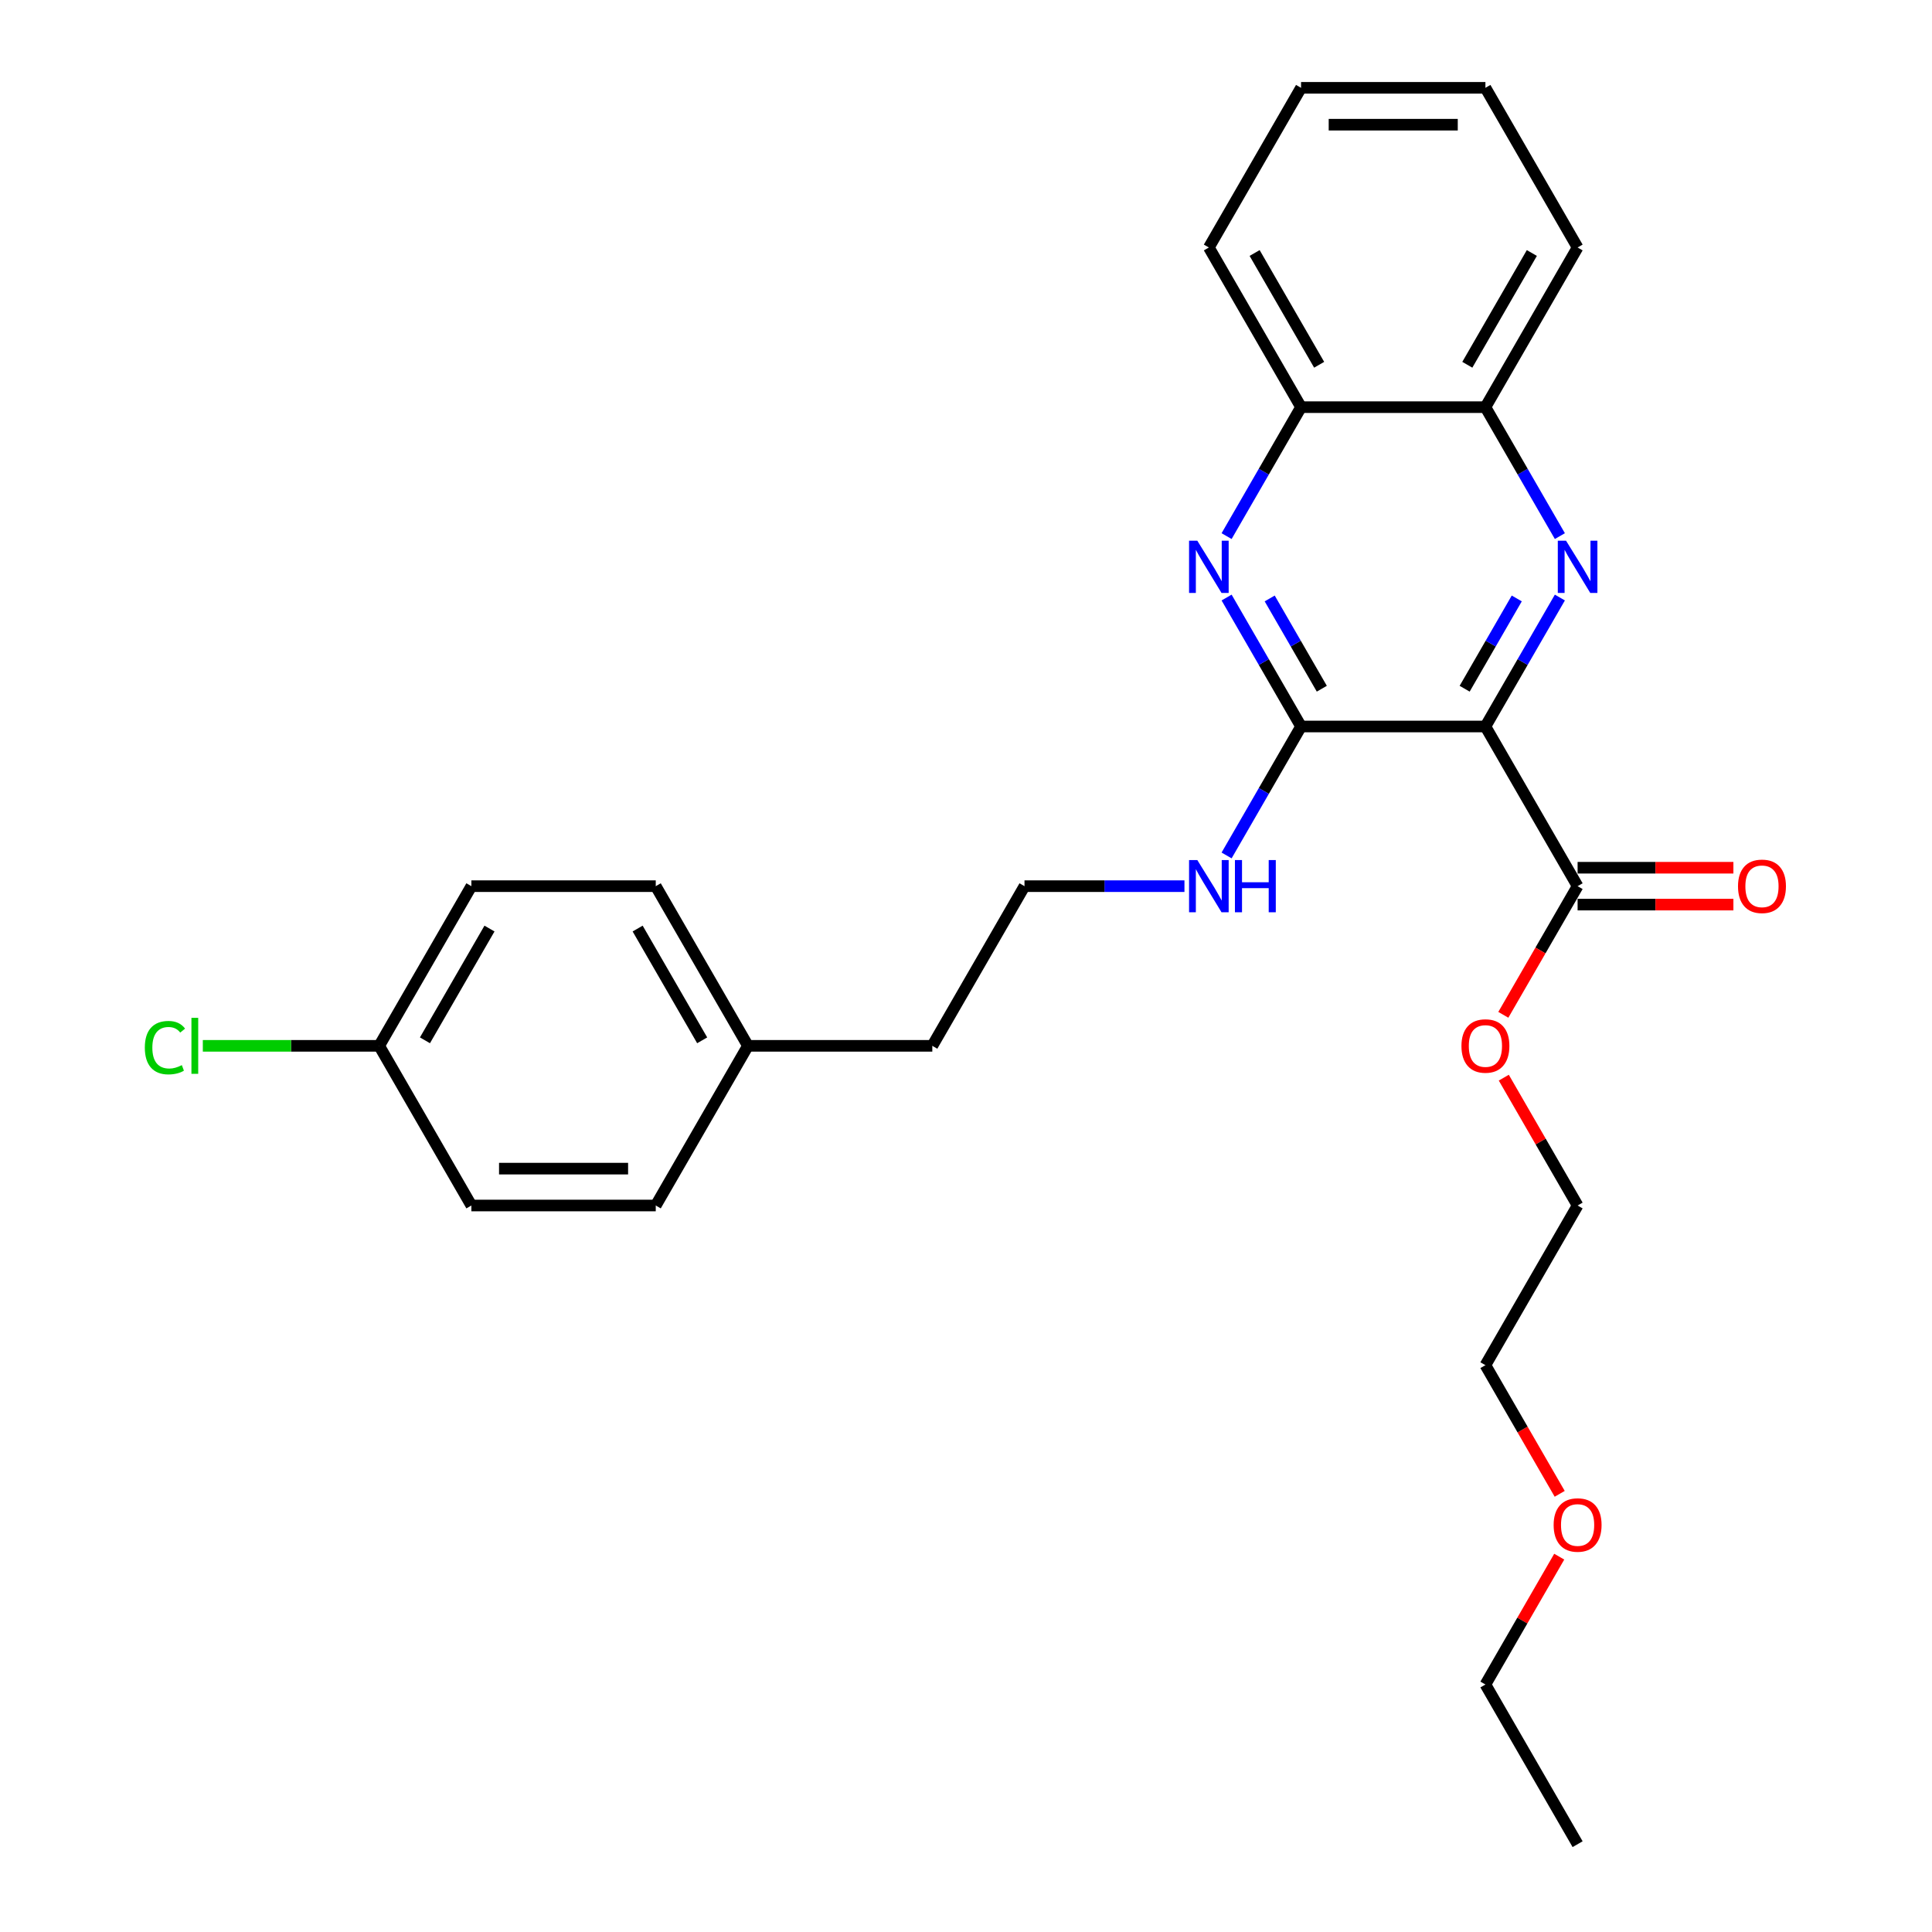 <?xml version='1.0' encoding='iso-8859-1'?>
<svg version='1.1' baseProfile='full'
              xmlns='http://www.w3.org/2000/svg'
                      xmlns:rdkit='http://www.rdkit.org/xml'
                      xmlns:xlink='http://www.w3.org/1999/xlink'
                  xml:space='preserve'
width='1000px' height='1000px' viewBox='0 0 1000 1000'>
<!-- END OF HEADER -->
<rect style='opacity:1.0;fill:#FFFFFF;stroke:none' width='1000' height='1000' x='0' y='0'> </rect>
<path class='bond-0' d='M 768.85,376.033 L 788.118,342.66' style='fill:none;fill-rule:evenodd;stroke:#000000;stroke-width:6px;stroke-linecap:butt;stroke-linejoin:miter;stroke-opacity:1' />
<path class='bond-0' d='M 788.118,342.66 L 807.386,309.287' style='fill:none;fill-rule:evenodd;stroke:#0000FF;stroke-width:6px;stroke-linecap:butt;stroke-linejoin:miter;stroke-opacity:1' />
<path class='bond-0' d='M 758.102,356.478 L 771.589,333.117' style='fill:none;fill-rule:evenodd;stroke:#000000;stroke-width:6px;stroke-linecap:butt;stroke-linejoin:miter;stroke-opacity:1' />
<path class='bond-0' d='M 771.589,333.117 L 785.077,309.756' style='fill:none;fill-rule:evenodd;stroke:#0000FF;stroke-width:6px;stroke-linecap:butt;stroke-linejoin:miter;stroke-opacity:1' />
<path class='bond-1' d='M 768.85,376.033 L 673.42,376.033' style='fill:none;fill-rule:evenodd;stroke:#000000;stroke-width:6px;stroke-linecap:butt;stroke-linejoin:miter;stroke-opacity:1' />
<path class='bond-3' d='M 768.85,376.033 L 816.565,458.678' style='fill:none;fill-rule:evenodd;stroke:#000000;stroke-width:6px;stroke-linecap:butt;stroke-linejoin:miter;stroke-opacity:1' />
<path class='bond-4' d='M 807.386,277.49 L 788.118,244.117' style='fill:none;fill-rule:evenodd;stroke:#0000FF;stroke-width:6px;stroke-linecap:butt;stroke-linejoin:miter;stroke-opacity:1' />
<path class='bond-4' d='M 788.118,244.117 L 768.85,210.744' style='fill:none;fill-rule:evenodd;stroke:#000000;stroke-width:6px;stroke-linecap:butt;stroke-linejoin:miter;stroke-opacity:1' />
<path class='bond-2' d='M 673.42,376.033 L 654.152,342.66' style='fill:none;fill-rule:evenodd;stroke:#000000;stroke-width:6px;stroke-linecap:butt;stroke-linejoin:miter;stroke-opacity:1' />
<path class='bond-2' d='M 654.152,342.66 L 634.884,309.287' style='fill:none;fill-rule:evenodd;stroke:#0000FF;stroke-width:6px;stroke-linecap:butt;stroke-linejoin:miter;stroke-opacity:1' />
<path class='bond-2' d='M 684.169,356.478 L 670.681,333.117' style='fill:none;fill-rule:evenodd;stroke:#000000;stroke-width:6px;stroke-linecap:butt;stroke-linejoin:miter;stroke-opacity:1' />
<path class='bond-2' d='M 670.681,333.117 L 657.194,309.756' style='fill:none;fill-rule:evenodd;stroke:#0000FF;stroke-width:6px;stroke-linecap:butt;stroke-linejoin:miter;stroke-opacity:1' />
<path class='bond-6' d='M 673.42,376.033 L 654.152,409.406' style='fill:none;fill-rule:evenodd;stroke:#000000;stroke-width:6px;stroke-linecap:butt;stroke-linejoin:miter;stroke-opacity:1' />
<path class='bond-6' d='M 654.152,409.406 L 634.884,442.779' style='fill:none;fill-rule:evenodd;stroke:#0000FF;stroke-width:6px;stroke-linecap:butt;stroke-linejoin:miter;stroke-opacity:1' />
<path class='bond-5' d='M 634.884,277.49 L 654.152,244.117' style='fill:none;fill-rule:evenodd;stroke:#0000FF;stroke-width:6px;stroke-linecap:butt;stroke-linejoin:miter;stroke-opacity:1' />
<path class='bond-5' d='M 654.152,244.117 L 673.42,210.744' style='fill:none;fill-rule:evenodd;stroke:#000000;stroke-width:6px;stroke-linecap:butt;stroke-linejoin:miter;stroke-opacity:1' />
<path class='bond-7' d='M 816.565,468.221 L 856.884,468.221' style='fill:none;fill-rule:evenodd;stroke:#000000;stroke-width:6px;stroke-linecap:butt;stroke-linejoin:miter;stroke-opacity:1' />
<path class='bond-7' d='M 856.884,468.221 L 897.203,468.221' style='fill:none;fill-rule:evenodd;stroke:#FF0000;stroke-width:6px;stroke-linecap:butt;stroke-linejoin:miter;stroke-opacity:1' />
<path class='bond-7' d='M 816.565,449.135 L 856.884,449.135' style='fill:none;fill-rule:evenodd;stroke:#000000;stroke-width:6px;stroke-linecap:butt;stroke-linejoin:miter;stroke-opacity:1' />
<path class='bond-7' d='M 856.884,449.135 L 897.203,449.135' style='fill:none;fill-rule:evenodd;stroke:#FF0000;stroke-width:6px;stroke-linecap:butt;stroke-linejoin:miter;stroke-opacity:1' />
<path class='bond-8' d='M 816.565,458.678 L 797.341,491.974' style='fill:none;fill-rule:evenodd;stroke:#000000;stroke-width:6px;stroke-linecap:butt;stroke-linejoin:miter;stroke-opacity:1' />
<path class='bond-8' d='M 797.341,491.974 L 778.117,525.271' style='fill:none;fill-rule:evenodd;stroke:#FF0000;stroke-width:6px;stroke-linecap:butt;stroke-linejoin:miter;stroke-opacity:1' />
<path class='bond-18' d='M 768.85,210.744 L 816.565,128.099' style='fill:none;fill-rule:evenodd;stroke:#000000;stroke-width:6px;stroke-linecap:butt;stroke-linejoin:miter;stroke-opacity:1' />
<path class='bond-18' d='M 759.478,188.804 L 792.879,130.953' style='fill:none;fill-rule:evenodd;stroke:#000000;stroke-width:6px;stroke-linecap:butt;stroke-linejoin:miter;stroke-opacity:1' />
<path class='bond-27' d='M 768.85,210.744 L 673.42,210.744' style='fill:none;fill-rule:evenodd;stroke:#000000;stroke-width:6px;stroke-linecap:butt;stroke-linejoin:miter;stroke-opacity:1' />
<path class='bond-19' d='M 673.42,210.744 L 625.705,128.099' style='fill:none;fill-rule:evenodd;stroke:#000000;stroke-width:6px;stroke-linecap:butt;stroke-linejoin:miter;stroke-opacity:1' />
<path class='bond-19' d='M 682.792,188.804 L 649.392,130.953' style='fill:none;fill-rule:evenodd;stroke:#000000;stroke-width:6px;stroke-linecap:butt;stroke-linejoin:miter;stroke-opacity:1' />
<path class='bond-16' d='M 613.071,458.678 L 571.673,458.678' style='fill:none;fill-rule:evenodd;stroke:#0000FF;stroke-width:6px;stroke-linecap:butt;stroke-linejoin:miter;stroke-opacity:1' />
<path class='bond-16' d='M 571.673,458.678 L 530.276,458.678' style='fill:none;fill-rule:evenodd;stroke:#000000;stroke-width:6px;stroke-linecap:butt;stroke-linejoin:miter;stroke-opacity:1' />
<path class='bond-21' d='M 778.36,557.793 L 797.462,590.88' style='fill:none;fill-rule:evenodd;stroke:#FF0000;stroke-width:6px;stroke-linecap:butt;stroke-linejoin:miter;stroke-opacity:1' />
<path class='bond-21' d='M 797.462,590.88 L 816.565,623.967' style='fill:none;fill-rule:evenodd;stroke:#000000;stroke-width:6px;stroke-linecap:butt;stroke-linejoin:miter;stroke-opacity:1' />
<path class='bond-9' d='M 196.271,541.322 L 243.986,458.678' style='fill:none;fill-rule:evenodd;stroke:#000000;stroke-width:6px;stroke-linecap:butt;stroke-linejoin:miter;stroke-opacity:1' />
<path class='bond-9' d='M 219.958,538.469 L 253.358,480.617' style='fill:none;fill-rule:evenodd;stroke:#000000;stroke-width:6px;stroke-linecap:butt;stroke-linejoin:miter;stroke-opacity:1' />
<path class='bond-11' d='M 196.271,541.322 L 150.627,541.322' style='fill:none;fill-rule:evenodd;stroke:#000000;stroke-width:6px;stroke-linecap:butt;stroke-linejoin:miter;stroke-opacity:1' />
<path class='bond-11' d='M 150.627,541.322 L 104.983,541.322' style='fill:none;fill-rule:evenodd;stroke:#00CC00;stroke-width:6px;stroke-linecap:butt;stroke-linejoin:miter;stroke-opacity:1' />
<path class='bond-29' d='M 196.271,541.322 L 243.986,623.967' style='fill:none;fill-rule:evenodd;stroke:#000000;stroke-width:6px;stroke-linecap:butt;stroke-linejoin:miter;stroke-opacity:1' />
<path class='bond-10' d='M 387.131,541.322 L 482.561,541.322' style='fill:none;fill-rule:evenodd;stroke:#000000;stroke-width:6px;stroke-linecap:butt;stroke-linejoin:miter;stroke-opacity:1' />
<path class='bond-14' d='M 387.131,541.322 L 339.416,623.967' style='fill:none;fill-rule:evenodd;stroke:#000000;stroke-width:6px;stroke-linecap:butt;stroke-linejoin:miter;stroke-opacity:1' />
<path class='bond-15' d='M 387.131,541.322 L 339.416,458.678' style='fill:none;fill-rule:evenodd;stroke:#000000;stroke-width:6px;stroke-linecap:butt;stroke-linejoin:miter;stroke-opacity:1' />
<path class='bond-15' d='M 363.445,538.469 L 330.044,480.617' style='fill:none;fill-rule:evenodd;stroke:#000000;stroke-width:6px;stroke-linecap:butt;stroke-linejoin:miter;stroke-opacity:1' />
<path class='bond-12' d='M 243.986,623.967 L 339.416,623.967' style='fill:none;fill-rule:evenodd;stroke:#000000;stroke-width:6px;stroke-linecap:butt;stroke-linejoin:miter;stroke-opacity:1' />
<path class='bond-12' d='M 258.301,604.881 L 325.102,604.881' style='fill:none;fill-rule:evenodd;stroke:#000000;stroke-width:6px;stroke-linecap:butt;stroke-linejoin:miter;stroke-opacity:1' />
<path class='bond-13' d='M 243.986,458.678 L 339.416,458.678' style='fill:none;fill-rule:evenodd;stroke:#000000;stroke-width:6px;stroke-linecap:butt;stroke-linejoin:miter;stroke-opacity:1' />
<path class='bond-20' d='M 530.276,458.678 L 482.561,541.322' style='fill:none;fill-rule:evenodd;stroke:#000000;stroke-width:6px;stroke-linecap:butt;stroke-linejoin:miter;stroke-opacity:1' />
<path class='bond-17' d='M 807.298,773.205 L 788.074,739.908' style='fill:none;fill-rule:evenodd;stroke:#FF0000;stroke-width:6px;stroke-linecap:butt;stroke-linejoin:miter;stroke-opacity:1' />
<path class='bond-17' d='M 788.074,739.908 L 768.85,706.612' style='fill:none;fill-rule:evenodd;stroke:#000000;stroke-width:6px;stroke-linecap:butt;stroke-linejoin:miter;stroke-opacity:1' />
<path class='bond-23' d='M 807.055,805.727 L 787.953,838.814' style='fill:none;fill-rule:evenodd;stroke:#FF0000;stroke-width:6px;stroke-linecap:butt;stroke-linejoin:miter;stroke-opacity:1' />
<path class='bond-23' d='M 787.953,838.814 L 768.85,871.901' style='fill:none;fill-rule:evenodd;stroke:#000000;stroke-width:6px;stroke-linecap:butt;stroke-linejoin:miter;stroke-opacity:1' />
<path class='bond-25' d='M 816.565,128.099 L 768.85,45.455' style='fill:none;fill-rule:evenodd;stroke:#000000;stroke-width:6px;stroke-linecap:butt;stroke-linejoin:miter;stroke-opacity:1' />
<path class='bond-26' d='M 625.705,128.099 L 673.42,45.455' style='fill:none;fill-rule:evenodd;stroke:#000000;stroke-width:6px;stroke-linecap:butt;stroke-linejoin:miter;stroke-opacity:1' />
<path class='bond-22' d='M 816.565,623.967 L 768.85,706.612' style='fill:none;fill-rule:evenodd;stroke:#000000;stroke-width:6px;stroke-linecap:butt;stroke-linejoin:miter;stroke-opacity:1' />
<path class='bond-24' d='M 768.85,871.901 L 816.565,954.545' style='fill:none;fill-rule:evenodd;stroke:#000000;stroke-width:6px;stroke-linecap:butt;stroke-linejoin:miter;stroke-opacity:1' />
<path class='bond-28' d='M 768.85,45.455 L 673.42,45.455' style='fill:none;fill-rule:evenodd;stroke:#000000;stroke-width:6px;stroke-linecap:butt;stroke-linejoin:miter;stroke-opacity:1' />
<path class='bond-28' d='M 754.536,64.54 L 687.735,64.54' style='fill:none;fill-rule:evenodd;stroke:#000000;stroke-width:6px;stroke-linecap:butt;stroke-linejoin:miter;stroke-opacity:1' />
<path  class='atom-1' d='M 810.591 279.876
L 819.447 294.19
Q 820.325 295.602, 821.737 298.16
Q 823.15 300.717, 823.226 300.87
L 823.226 279.876
L 826.814 279.876
L 826.814 306.901
L 823.112 306.901
L 813.607 291.251
Q 812.5 289.419, 811.316 287.319
Q 810.171 285.22, 809.828 284.571
L 809.828 306.901
L 806.316 306.901
L 806.316 279.876
L 810.591 279.876
' fill='#0000FF'/>
<path  class='atom-3' d='M 619.732 279.876
L 628.587 294.19
Q 629.465 295.602, 630.878 298.16
Q 632.29 300.717, 632.366 300.87
L 632.366 279.876
L 635.955 279.876
L 635.955 306.901
L 632.252 306.901
L 622.747 291.251
Q 621.64 289.419, 620.457 287.319
Q 619.312 285.22, 618.968 284.571
L 618.968 306.901
L 615.456 306.901
L 615.456 279.876
L 619.732 279.876
' fill='#0000FF'/>
<path  class='atom-7' d='M 619.732 445.165
L 628.587 459.479
Q 629.465 460.892, 630.878 463.449
Q 632.29 466.007, 632.366 466.159
L 632.366 445.165
L 635.955 445.165
L 635.955 472.191
L 632.252 472.191
L 622.747 456.54
Q 621.64 454.708, 620.457 452.608
Q 619.312 450.509, 618.968 449.86
L 618.968 472.191
L 615.456 472.191
L 615.456 445.165
L 619.732 445.165
' fill='#0000FF'/>
<path  class='atom-7' d='M 639.199 445.165
L 642.864 445.165
L 642.864 456.655
L 656.682 456.655
L 656.682 445.165
L 660.346 445.165
L 660.346 472.191
L 656.682 472.191
L 656.682 459.708
L 642.864 459.708
L 642.864 472.191
L 639.199 472.191
L 639.199 445.165
' fill='#0000FF'/>
<path  class='atom-8' d='M 899.589 458.754
Q 899.589 452.265, 902.795 448.638
Q 906.002 445.012, 911.995 445.012
Q 917.988 445.012, 921.194 448.638
Q 924.401 452.265, 924.401 458.754
Q 924.401 465.32, 921.156 469.06
Q 917.911 472.763, 911.995 472.763
Q 906.04 472.763, 902.795 469.06
Q 899.589 465.358, 899.589 458.754
M 911.995 469.709
Q 916.117 469.709, 918.331 466.961
Q 920.583 464.174, 920.583 458.754
Q 920.583 453.448, 918.331 450.776
Q 916.117 448.066, 911.995 448.066
Q 907.872 448.066, 905.62 450.738
Q 903.406 453.41, 903.406 458.754
Q 903.406 464.213, 905.62 466.961
Q 907.872 469.709, 911.995 469.709
' fill='#FF0000'/>
<path  class='atom-9' d='M 756.444 541.399
Q 756.444 534.909, 759.651 531.283
Q 762.857 527.657, 768.85 527.657
Q 774.843 527.657, 778.05 531.283
Q 781.256 534.909, 781.256 541.399
Q 781.256 547.964, 778.011 551.705
Q 774.767 555.408, 768.85 555.408
Q 762.895 555.408, 759.651 551.705
Q 756.444 548.002, 756.444 541.399
M 768.85 552.354
Q 772.973 552.354, 775.187 549.606
Q 777.439 546.819, 777.439 541.399
Q 777.439 536.093, 775.187 533.421
Q 772.973 530.711, 768.85 530.711
Q 764.728 530.711, 762.475 533.383
Q 760.261 536.055, 760.261 541.399
Q 760.261 546.857, 762.475 549.606
Q 764.728 552.354, 768.85 552.354
' fill='#FF0000'/>
<path  class='atom-12' d='M 74.961 542.258
Q 74.961 535.539, 78.091 532.027
Q 81.259 528.477, 87.252 528.477
Q 92.825 528.477, 95.803 532.409
L 93.284 534.47
Q 91.108 531.608, 87.252 531.608
Q 83.168 531.608, 80.992 534.356
Q 78.855 537.066, 78.855 542.258
Q 78.855 547.602, 81.069 550.35
Q 83.321 553.098, 87.672 553.098
Q 90.65 553.098, 94.123 551.304
L 95.192 554.167
Q 93.78 555.083, 91.642 555.618
Q 89.504 556.152, 87.138 556.152
Q 81.259 556.152, 78.091 552.564
Q 74.961 548.976, 74.961 542.258
' fill='#00CC00'/>
<path  class='atom-12' d='M 99.086 526.836
L 102.597 526.836
L 102.597 555.809
L 99.086 555.809
L 99.086 526.836
' fill='#00CC00'/>
<path  class='atom-18' d='M 804.159 789.333
Q 804.159 782.843, 807.366 779.217
Q 810.572 775.591, 816.565 775.591
Q 822.558 775.591, 825.764 779.217
Q 828.971 782.843, 828.971 789.333
Q 828.971 795.898, 825.726 799.639
Q 822.482 803.342, 816.565 803.342
Q 810.61 803.342, 807.366 799.639
Q 804.159 795.936, 804.159 789.333
M 816.565 800.288
Q 820.688 800.288, 822.902 797.54
Q 825.154 794.753, 825.154 789.333
Q 825.154 784.027, 822.902 781.355
Q 820.688 778.644, 816.565 778.644
Q 812.442 778.644, 810.19 781.316
Q 807.976 783.988, 807.976 789.333
Q 807.976 794.791, 810.19 797.54
Q 812.442 800.288, 816.565 800.288
' fill='#FF0000'/>
</svg>
